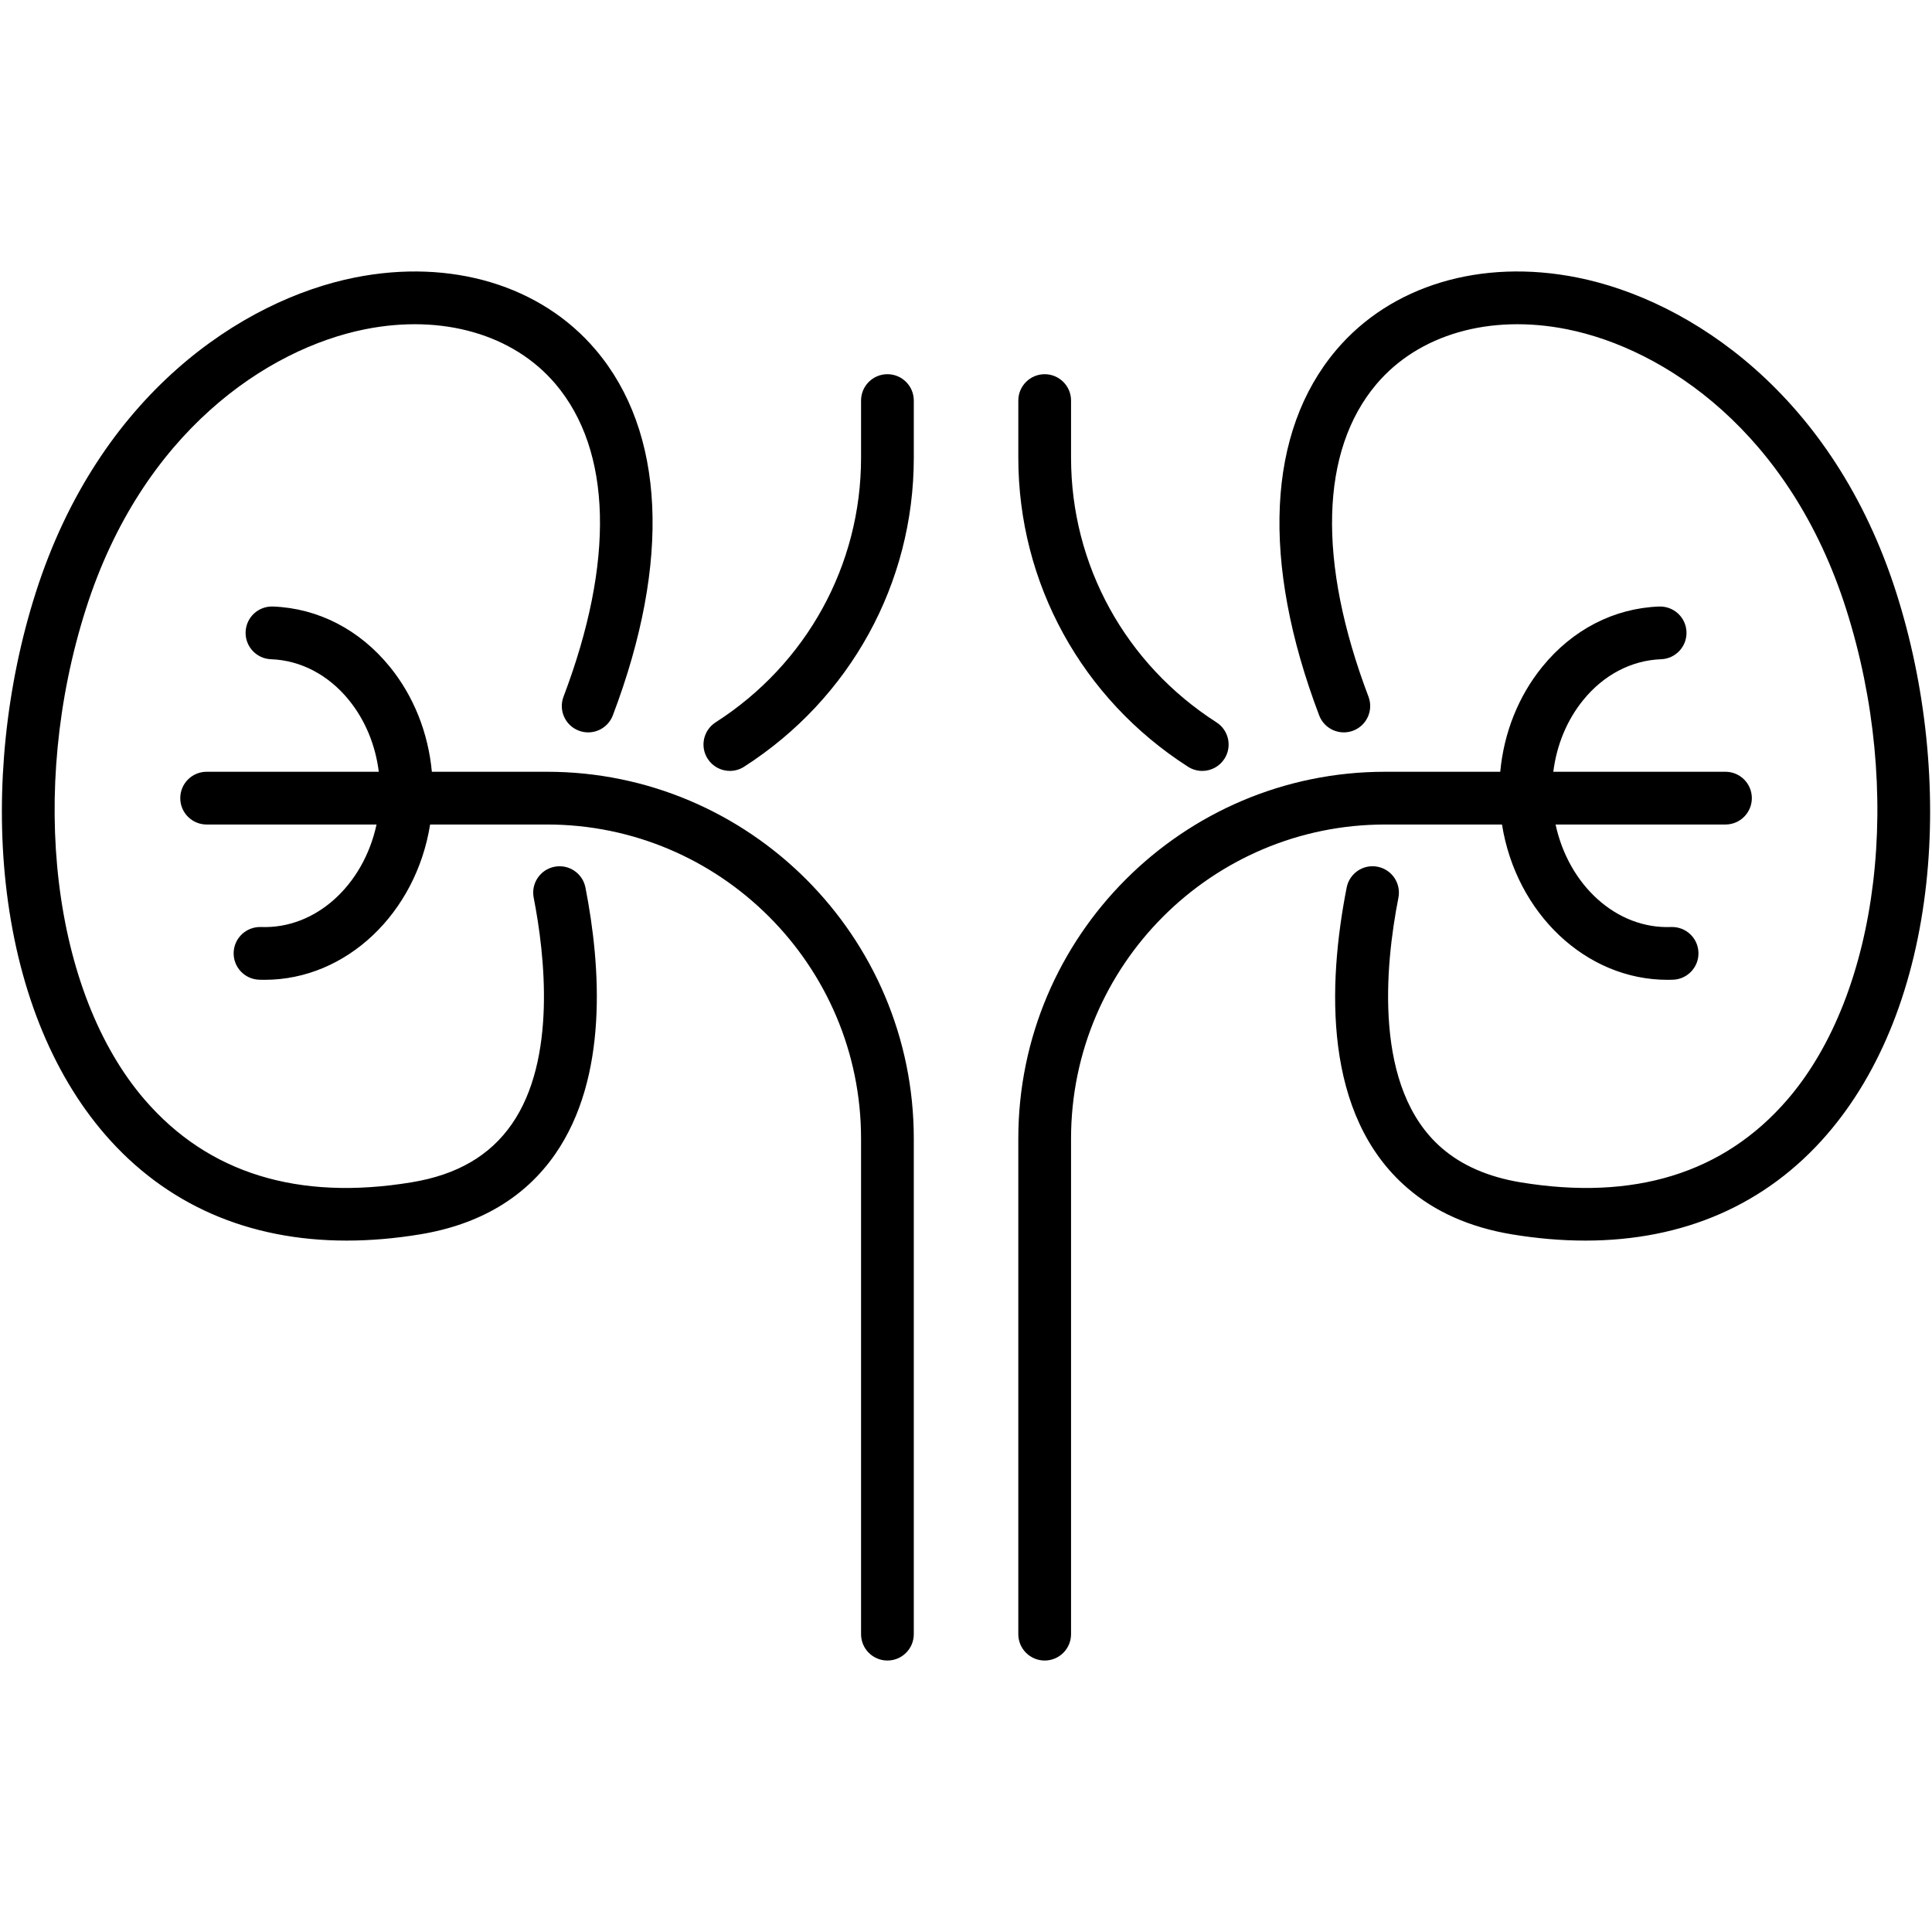 <svg xmlns="http://www.w3.org/2000/svg" id="Layer_1" viewBox="0 0 512 512"><path d="m155.15 235.21c4.119 21.017 6.071 50.334-8.022 70.646-7.974 11.493-20.002 18.644-35.747 21.251-6.729 1.111-13.244 1.663-19.512 1.663-26.087.001-47.981-9.553-64.052-28.142-14.274-16.51-23.374-39.555-26.314-66.641-2.712-24.984.112-52.287 7.951-76.877 16.744-52.511 54.675-77.597 84.588-83.565 25.501-5.085 49.37 2.095 63.857 19.207 18.369 21.697 19.969 56.085 4.508 96.827-1.369 3.608-5.405 5.422-9.013 4.054-3.608-1.369-5.423-5.405-4.054-9.013 13.576-35.775 12.828-65.194-2.108-82.837-11.154-13.176-30.012-18.606-50.456-14.532-26.008 5.189-59.107 27.381-74.006 74.103-15.367 48.21-8.944 101.723 15.619 130.133 16.82 19.454 40.612 26.798 70.711 21.831 12.041-1.994 20.725-7.041 26.545-15.429 11.905-17.158 8.737-44.951 5.789-59.991-.742-3.788 1.726-7.459 5.514-8.202 3.792-.74 7.46 1.726 8.202 5.514zm-10.196-30.683h-30.507c-.964-10.335-4.802-20.008-11.12-27.793-8.01-9.871-19.017-15.553-30.993-15.998-3.885-.135-7.101 2.867-7.244 6.723s2.868 7.1 6.723 7.244c7.89.293 15.227 4.142 20.66 10.838 4.308 5.309 7.02 11.887 7.91 18.987h-45.624c-3.86 0-6.988 3.129-6.988 6.988s3.129 6.988 6.988 6.988h45.025c-3.444 16.014-16.061 27.726-30.618 27.164-3.863-.118-7.1 2.867-7.244 6.723-.143 3.857 2.868 7.1 6.723 7.244.498.019.992.027 1.487.027 21.681-.001 40.112-17.692 43.853-41.159h30.968c45.896 0 83.234 37.338 83.234 83.234v131.333c0 3.86 3.129 6.988 6.988 6.988 3.86 0 6.988-3.129 6.988-6.988v-131.332c.002-53.602-43.607-97.211-97.209-97.211zm90.223-105.36c-3.86 0-6.988 3.129-6.988 6.988v15.165c0 28.428-14.408 54.636-38.541 70.108-3.25 2.083-4.195 6.406-2.112 9.654 1.334 2.082 3.588 3.218 5.89 3.218 1.29 0 2.598-.358 3.764-1.106 28.163-18.055 44.976-48.662 44.976-81.874v-15.165c-.001-3.859-3.129-6.988-6.989-6.988zm267.368 57.943c-16.729-52.5-54.645-77.589-84.551-83.561-25.501-5.094-49.378 2.083-63.872 19.199-18.376 21.696-19.985 56.085-4.531 96.83 1.368 3.608 5.404 5.422 9.013 4.056 3.608-1.369 5.424-5.404 4.056-9.013-13.571-35.777-12.814-65.198 2.128-82.84 11.161-13.178 30.029-18.606 50.47-14.527 26.001 5.193 59.087 27.386 73.972 74.099 15.367 48.211 8.944 101.724-15.619 130.134-16.819 19.455-40.61 26.798-70.701 21.833-8.501-1.417-15.487-4.454-20.778-9.039-18.288-15.753-15.078-48.351-11.538-66.38.744-3.788-1.723-7.46-5.51-8.204-3.785-.752-7.46 1.722-8.204 5.51-5.04 25.662-6.333 60.314 16.115 79.649 7.248 6.282 16.539 10.404 27.628 12.252 6.73 1.111 13.238 1.663 19.507 1.662 26.084 0 47.982-9.554 64.052-28.142 14.275-16.51 23.374-39.555 26.314-66.641 2.712-24.984-.112-52.287-7.951-76.877zm-104.503 61.394c3.741 23.469 22.171 41.16 43.853 41.159.493 0 .99-.009 1.487-.027 3.856-.144 6.867-3.387 6.723-7.244-.143-3.856-3.355-6.844-7.244-6.723-14.539.579-27.17-11.146-30.617-27.164h45.023c3.86 0 6.988-3.129 6.988-6.988s-3.129-6.988-6.988-6.988h-45.625c.89-7.1 3.602-13.678 7.91-18.987 5.433-6.695 12.77-10.544 20.66-10.838 3.856-.144 6.867-3.387 6.723-7.244s-3.376-6.84-7.244-6.723c-11.976.445-22.983 6.128-30.993 15.998-6.318 7.785-10.155 17.459-11.12 27.793h-30.535c-53.586 0-97.183 43.609-97.183 97.211v131.331c0 3.86 3.129 6.988 6.988 6.988 3.86 0 6.988-3.129 6.988-6.988v-131.332c0-45.896 37.326-83.234 83.206-83.234zm-83.203-15.308c1.167.749 2.474 1.106 3.764 1.106 2.302 0 4.556-1.136 5.89-3.218 2.083-3.249 1.137-7.571-2.112-9.654-24.133-15.472-38.541-41.68-38.541-70.108v-15.165c0-3.86-3.129-6.988-6.988-6.988-3.86 0-6.988 3.129-6.988 6.988v15.165c-.001 33.211 16.812 63.819 44.975 81.874z"></path></svg>